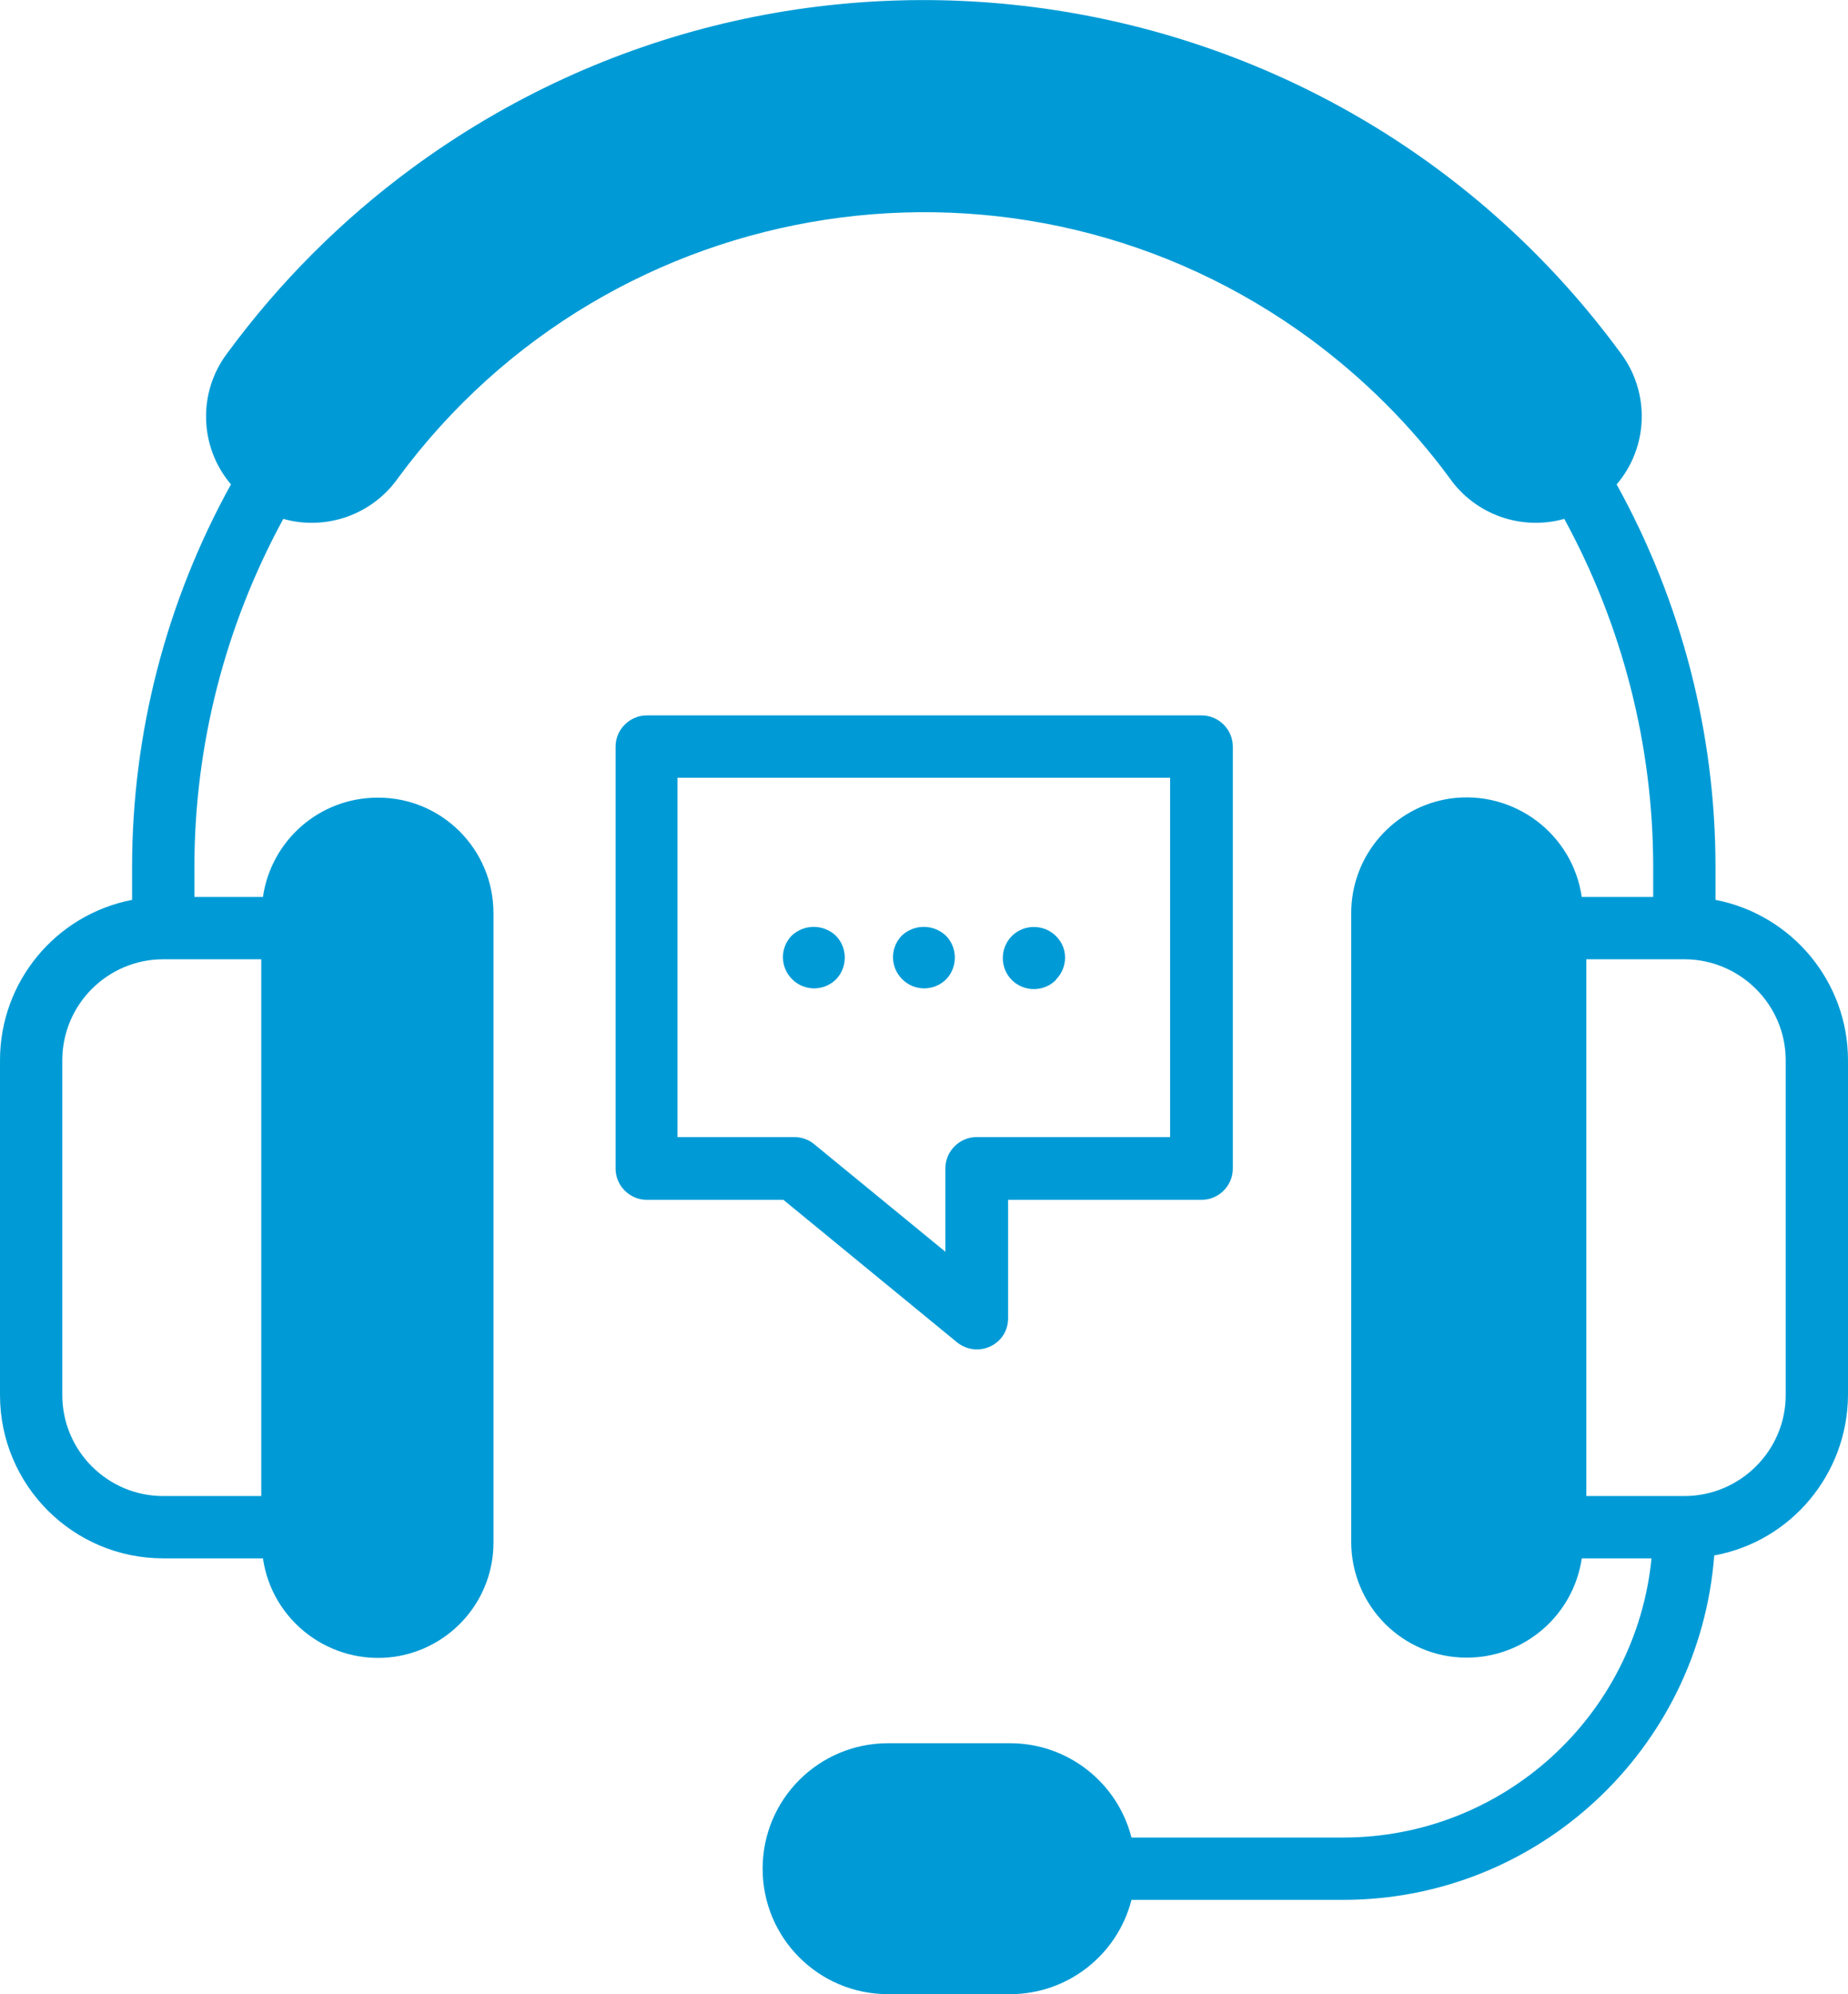 <?xml version="1.0" encoding="UTF-8"?>
<svg id="Ebene_2" data-name="Ebene 2" xmlns="http://www.w3.org/2000/svg" viewBox="0 0 44.49 48">
  <g id="Ebene_1-2" data-name="Ebene 1">
    <g id="Gruppe_1" data-name="Gruppe 1">
      <path id="Pfad_4" data-name="Pfad 4" d="M41.3,21.66v-.79c0-3.22-.82-6.39-2.38-9.21.77-.9.81-2.22.09-3.17C32.21-.77,19.19-2.76,9.93,4.04c-1.7,1.25-3.2,2.75-4.45,4.45-.72.94-.69,2.26.08,3.17-1.56,2.82-2.38,5.99-2.38,9.21v.79c-1.85.36-3.18,1.98-3.18,3.86v8.06c0,2.17,1.76,3.93,3.93,3.93h2.4c.22,1.52,1.63,2.58,3.16,2.37,1.38-.2,2.4-1.38,2.39-2.77v-15.13c0-1.54-1.25-2.79-2.79-2.78-1.39,0-2.56,1.02-2.76,2.39h-1.65v-.72c0-2.93.74-5.81,2.14-8.38,1.03.29,2.14-.1,2.76-.98,5.15-6.99,14.99-8.49,21.98-3.34,1.27.94,2.4,2.06,3.34,3.34.62.88,1.73,1.27,2.76.98,1.4,2.57,2.14,5.45,2.14,8.38v.72h-1.72c-.22-1.52-1.63-2.58-3.16-2.37-1.37.2-2.39,1.37-2.39,2.76v15.13c0,1.54,1.24,2.79,2.78,2.79,1.39,0,2.57-1.02,2.77-2.39h1.68c-.38,3.81-3.59,6.72-7.42,6.72h-5.1c-.34-1.33-1.54-2.27-2.92-2.27h-2.94c-1.67,0-3.02,1.35-3.02,3.02s1.35,3.02,3.02,3.02h2.94c1.38,0,2.58-.94,2.92-2.27h5.1c4.68,0,8.57-3.62,8.93-8.29,1.86-.34,3.21-1.97,3.22-3.86v-8.06c0-1.88-1.34-3.5-3.19-3.86M6.29,23.09v12.92h-2.36c-1.34,0-2.43-1.09-2.43-2.43v-8.06c0-1.34,1.09-2.43,2.43-2.43h2.36ZM42.99,33.58c0,1.34-1.1,2.43-2.44,2.43h-2.36v-12.92h2.36c1.34,0,2.44,1.09,2.44,2.43h0v8.06Z" fill="#009bd6"/>
      <path id="Pfad_5" data-name="Pfad 5" d="M18.86,28.88l4.18,3.43c.32.26.79.22,1.06-.1.11-.13.17-.3.17-.48v-2.85h4.66c.41,0,.75-.34.75-.75v-10.16c0-.41-.34-.75-.75-.75h-13.36c-.41,0-.75.34-.75.75v10.16c0,.41.34.75.75.75h3.29ZM16.31,18.72h11.86v8.65h-4.66c-.41,0-.75.34-.75.75h0v2.01l-3.16-2.59c-.13-.11-.3-.17-.48-.17h-2.81v-8.66" fill="#009bd6"/>
      <path id="Pfad_6" data-name="Pfad 6" d="M20.12,23.58c.29-.29.29-.77,0-1.06h0c-.3-.28-.76-.28-1.06,0-.29.3-.28.77.02,1.06.29.28.75.28,1.04,0" fill="#009bd6"/>
      <path id="Pfad_7" data-name="Pfad 7" d="M22.77,23.58c.29-.29.29-.77,0-1.06-.3-.28-.76-.28-1.06,0-.29.3-.28.77.02,1.06.29.28.75.28,1.04,0" fill="#009bd6"/>
      <path id="Pfad_8" data-name="Pfad 8" d="M25.42,23.58c.29-.29.3-.76,0-1.05h0c-.29-.29-.77-.29-1.06,0-.29.29-.29.77,0,1.06.29.29.77.29,1.06,0" fill="#009bd6"/>
    </g>
  </g>
</svg>